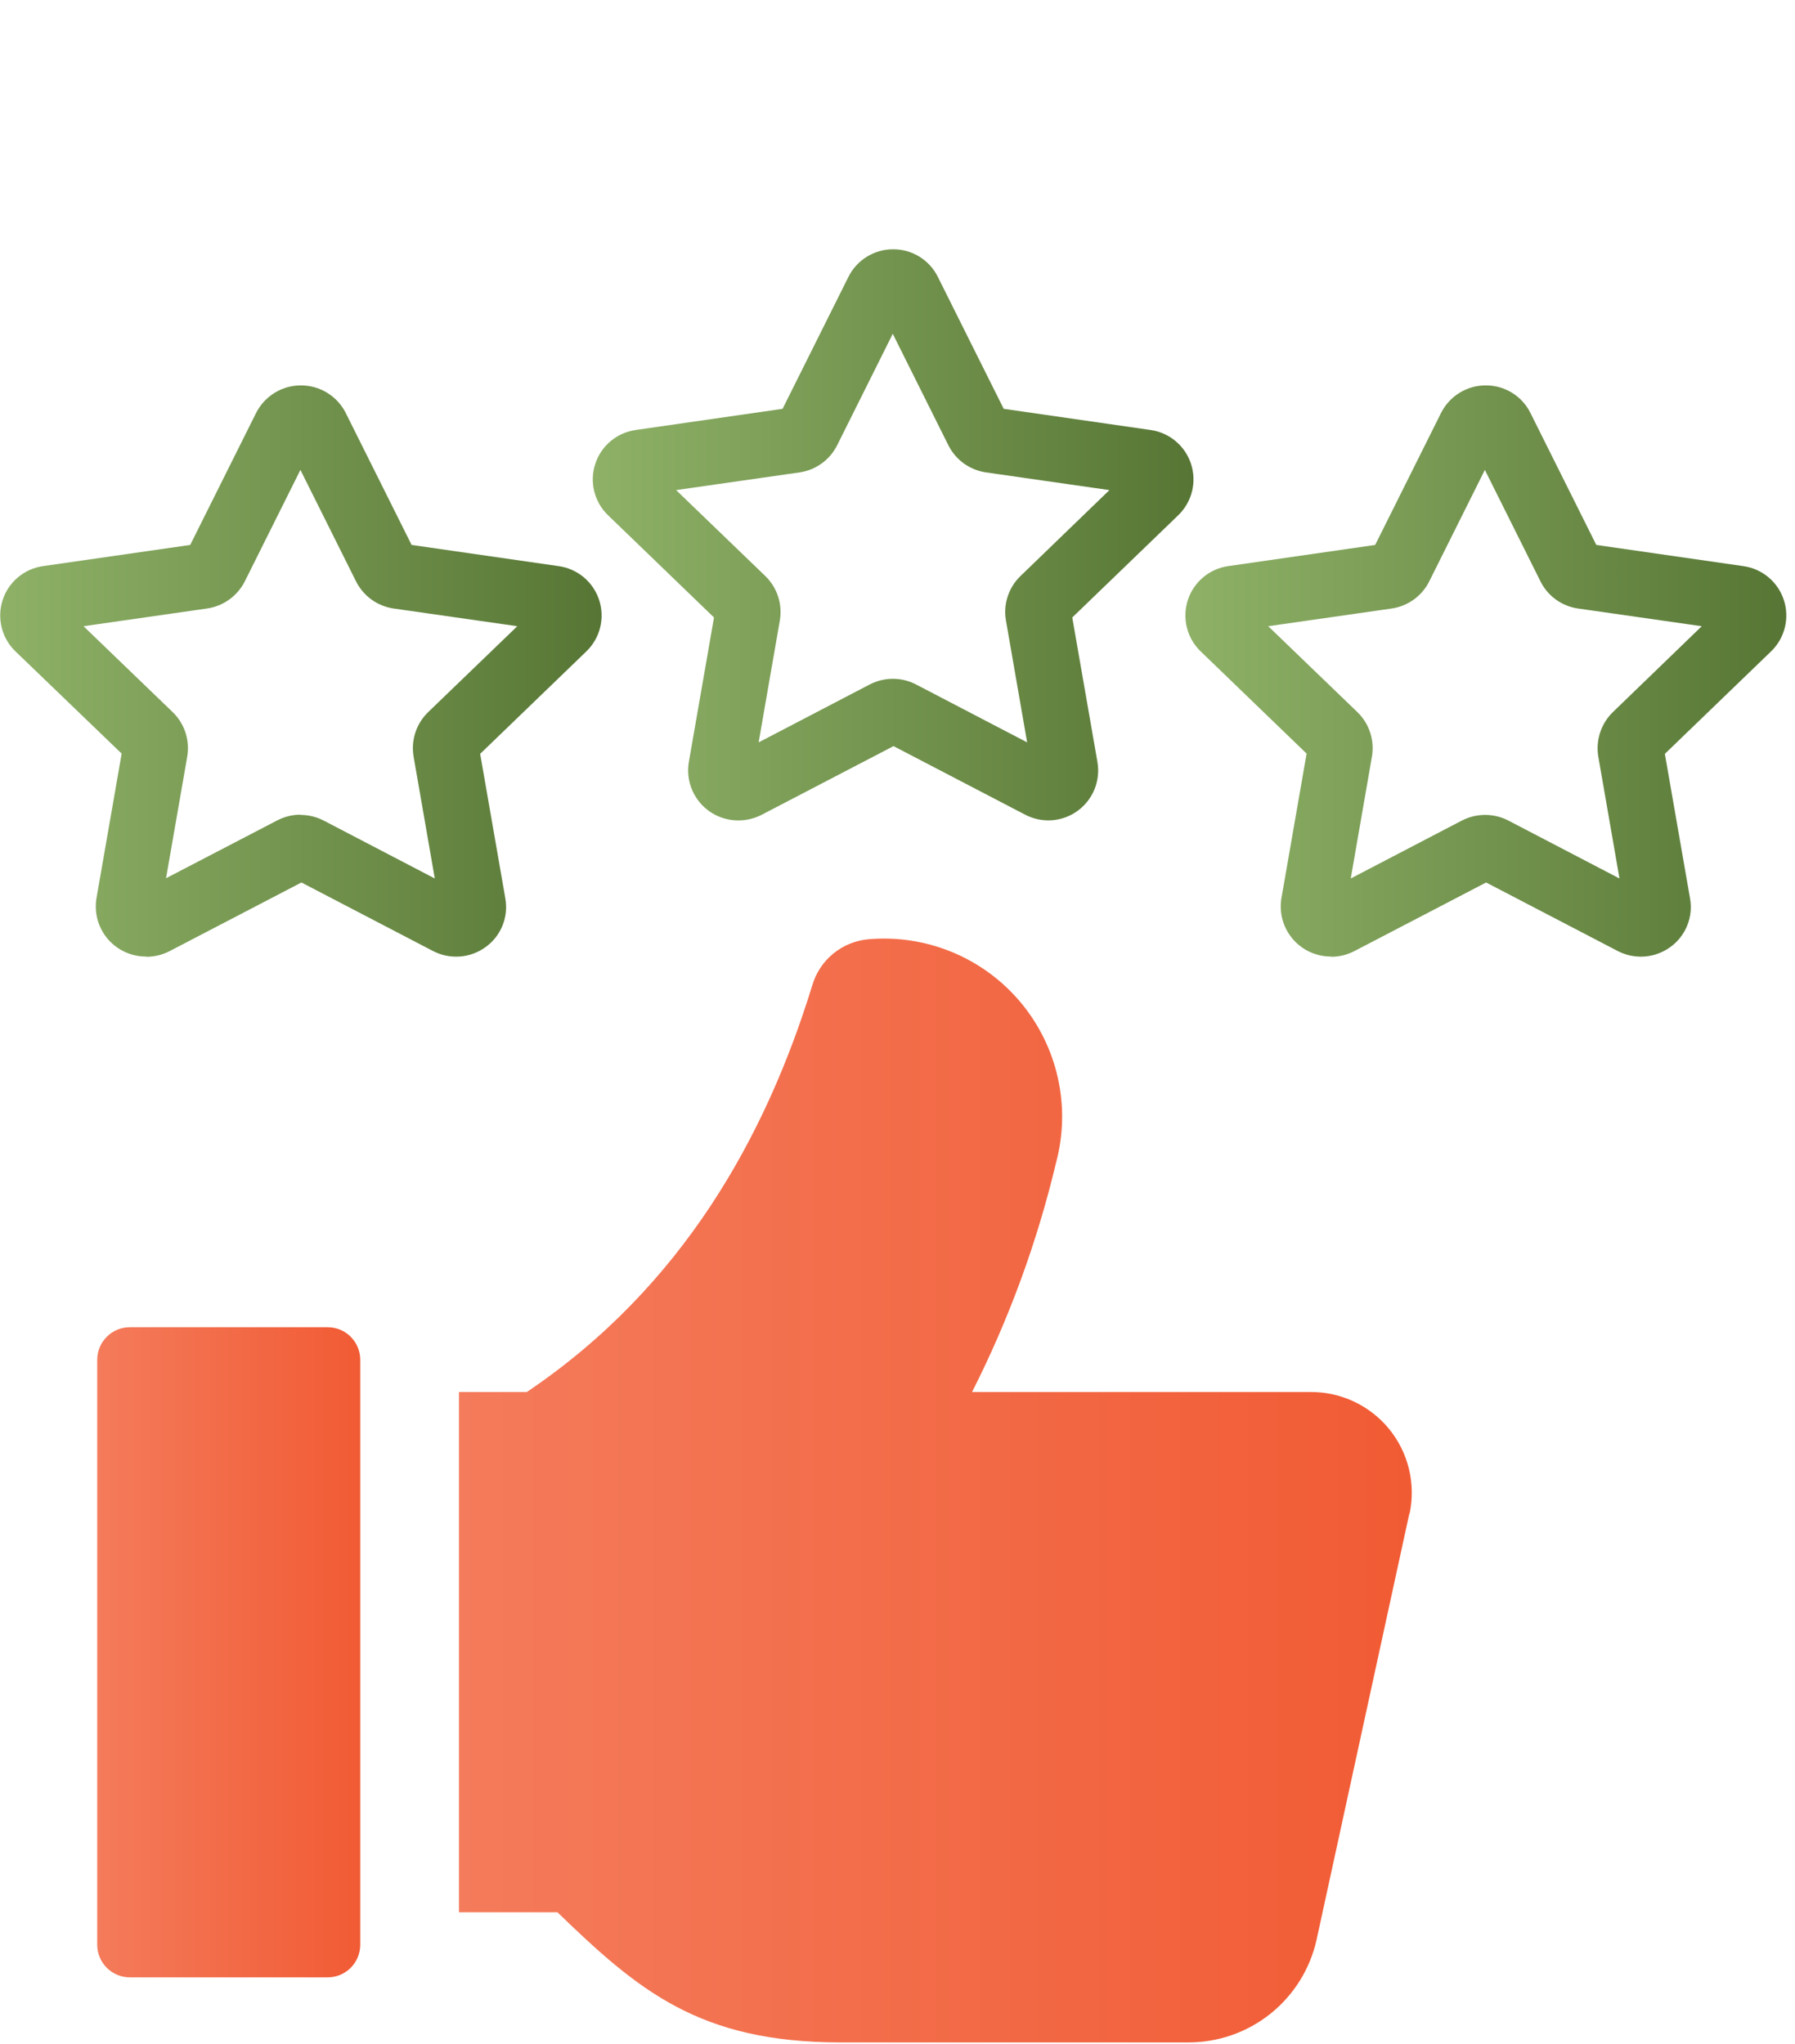 <svg width="72" height="82" viewBox="0 0 72 82" fill="none" xmlns="http://www.w3.org/2000/svg">
<path d="M56.53 60.72L52.81 77.81C52.55 78.981 51.898 80.028 50.961 80.778C50.024 81.527 48.86 81.934 47.66 81.93H33.71C28.03 81.93 25.59 79.83 22.36 76.71H18.41V55.84H21.13C27.38 51.63 30.72 45.58 32.58 39.53C32.724 39.034 33.013 38.592 33.411 38.263C33.809 37.933 34.296 37.73 34.81 37.68C35.956 37.575 37.11 37.749 38.174 38.186C39.239 38.623 40.181 39.31 40.923 40.19C41.664 41.07 42.182 42.116 42.432 43.239C42.683 44.362 42.658 45.529 42.36 46.64C41.602 49.828 40.471 52.916 38.99 55.84H52.56C53.165 55.835 53.762 55.966 54.309 56.223C54.856 56.48 55.339 56.857 55.721 57.325C56.103 57.794 56.375 58.342 56.516 58.93C56.658 59.517 56.666 60.129 56.54 60.72H56.53Z" fill="url(#paint0_linear_201_105)"/>
<path d="M5.22 53.24H13.13C13.303 53.239 13.473 53.271 13.633 53.335C13.792 53.4 13.938 53.495 14.06 53.616C14.183 53.737 14.28 53.881 14.347 54.039C14.414 54.198 14.449 54.368 14.45 54.54V78.02C14.449 78.192 14.414 78.362 14.347 78.521C14.28 78.68 14.183 78.823 14.06 78.944C13.938 79.065 13.792 79.16 13.633 79.225C13.473 79.289 13.303 79.322 13.13 79.32H5.22C5.048 79.322 4.878 79.289 4.718 79.225C4.558 79.16 4.413 79.065 4.291 78.944C4.168 78.823 4.07 78.68 4.003 78.521C3.936 78.362 3.901 78.192 3.9 78.02V54.54C3.901 54.368 3.936 54.198 4.003 54.039C4.07 53.881 4.168 53.737 4.291 53.616C4.413 53.495 4.558 53.4 4.718 53.335C4.878 53.271 5.048 53.239 5.22 53.24Z" fill="url(#paint1_linear_201_105)"/>
<path d="M29.6 32.91C29.309 32.909 29.022 32.844 28.758 32.721C28.495 32.597 28.261 32.418 28.074 32.196C27.886 31.973 27.75 31.712 27.673 31.432C27.596 31.151 27.582 30.857 27.63 30.57L28.64 24.77L24.38 20.66C24.113 20.399 23.924 20.069 23.835 19.707C23.746 19.345 23.76 18.965 23.876 18.61C23.991 18.256 24.203 17.94 24.489 17.7C24.774 17.459 25.121 17.304 25.49 17.25L31.39 16.4L34.03 11.11C34.196 10.775 34.453 10.494 34.771 10.298C35.089 10.101 35.456 9.998 35.83 10C36.202 9.999 36.567 10.102 36.884 10.299C37.2 10.495 37.455 10.776 37.62 11.11L40.26 16.4L46.16 17.25C46.529 17.304 46.876 17.459 47.161 17.7C47.446 17.94 47.659 18.256 47.774 18.61C47.89 18.965 47.904 19.345 47.815 19.707C47.725 20.069 47.537 20.399 47.27 20.66L43.01 24.77L44.02 30.57C44.083 30.938 44.042 31.316 43.902 31.661C43.761 32.007 43.527 32.307 43.225 32.526C42.924 32.746 42.567 32.876 42.195 32.904C41.823 32.931 41.45 32.853 41.12 32.68L35.84 29.93L30.56 32.68C30.273 32.83 29.954 32.909 29.63 32.91H29.6ZM35.82 27.23C36.144 27.231 36.463 27.31 36.75 27.46L41.2 29.78L40.35 24.89C40.294 24.569 40.318 24.238 40.419 23.928C40.52 23.618 40.695 23.337 40.93 23.11L44.5 19.66L39.55 18.95C39.229 18.904 38.924 18.78 38.661 18.591C38.398 18.401 38.185 18.15 38.04 17.86L35.81 13.39L33.58 17.86C33.435 18.15 33.222 18.401 32.959 18.591C32.696 18.78 32.391 18.904 32.07 18.95L27.12 19.66L30.7 23.11C30.934 23.337 31.109 23.618 31.21 23.928C31.311 24.238 31.335 24.569 31.28 24.89L30.43 29.78L34.88 27.46C35.167 27.31 35.486 27.231 35.81 27.23H35.82Z" fill="url(#paint2_linear_201_105)"/>
<path d="M53.37 38.37C53.079 38.369 52.792 38.304 52.529 38.181C52.265 38.057 52.032 37.878 51.844 37.656C51.657 37.433 51.52 37.172 51.443 36.892C51.367 36.611 51.352 36.317 51.4 36.03L52.41 30.23L48.15 26.12C47.883 25.859 47.695 25.529 47.606 25.167C47.517 24.805 47.531 24.425 47.646 24.07C47.761 23.715 47.974 23.4 48.259 23.16C48.544 22.919 48.891 22.764 49.26 22.71L55.16 21.86L57.8 16.57C57.967 16.235 58.224 15.954 58.542 15.758C58.86 15.561 59.227 15.458 59.6 15.46C59.973 15.459 60.338 15.562 60.654 15.759C60.971 15.955 61.226 16.236 61.39 16.57L64.03 21.86L69.93 22.71C70.302 22.762 70.651 22.918 70.938 23.159C71.225 23.4 71.439 23.716 71.554 24.073C71.67 24.43 71.683 24.811 71.592 25.175C71.501 25.539 71.31 25.87 71.04 26.13L66.78 30.24L67.79 36.04C67.856 36.406 67.816 36.784 67.676 37.129C67.536 37.474 67.302 37.772 67 37.99C66.698 38.21 66.341 38.342 65.968 38.37C65.595 38.398 65.222 38.322 64.89 38.15L59.61 35.4L54.33 38.15C54.043 38.3 53.724 38.379 53.4 38.38L53.37 38.37ZM59.58 32.69C59.904 32.691 60.223 32.77 60.51 32.92L64.96 35.24L64.11 30.35C64.056 30.029 64.081 29.699 64.182 29.389C64.283 29.079 64.457 28.798 64.69 28.57L68.26 25.12L63.3 24.41C62.979 24.365 62.673 24.242 62.41 24.052C62.147 23.862 61.934 23.611 61.79 23.32L59.56 18.85L57.33 23.32C57.185 23.61 56.972 23.861 56.709 24.05C56.446 24.24 56.141 24.364 55.82 24.41L50.87 25.12L54.45 28.57C54.684 28.797 54.859 29.078 54.96 29.388C55.061 29.698 55.085 30.029 55.03 30.35L54.18 35.24L58.63 32.92C58.918 32.77 59.236 32.691 59.56 32.69H59.58Z" fill="url(#paint3_linear_201_105)"/>
<path d="M5.84 38.37C5.549 38.369 5.262 38.304 4.999 38.181C4.735 38.057 4.502 37.878 4.314 37.656C4.127 37.433 3.99 37.172 3.913 36.892C3.837 36.611 3.822 36.317 3.87 36.03L4.88 30.23L0.61 26.12C0.343 25.859 0.155 25.529 0.066 25.167C-0.023 24.805 -0.009 24.425 0.106 24.07C0.221 23.715 0.434 23.4 0.719 23.16C1.004 22.919 1.351 22.764 1.72 22.71L7.63 21.86L10.27 16.57C10.438 16.236 10.695 15.956 11.013 15.759C11.331 15.563 11.697 15.46 12.07 15.46C12.444 15.46 12.81 15.563 13.128 15.759C13.446 15.956 13.703 16.236 13.87 16.57L16.51 21.86L22.41 22.71C22.782 22.762 23.131 22.918 23.418 23.159C23.705 23.4 23.919 23.717 24.034 24.073C24.15 24.43 24.163 24.812 24.072 25.175C23.981 25.539 23.79 25.87 23.52 26.13L19.26 30.24L20.27 36.04C20.335 36.407 20.296 36.784 20.156 37.129C20.016 37.474 19.782 37.772 19.48 37.99C19.178 38.21 18.821 38.342 18.448 38.37C18.075 38.398 17.702 38.322 17.37 38.15L12.09 35.4L6.81 38.15C6.523 38.3 6.204 38.379 5.88 38.38L5.84 38.37ZM12.06 32.69C12.384 32.691 12.703 32.77 12.99 32.92L17.44 35.24L16.59 30.35C16.535 30.029 16.559 29.698 16.66 29.388C16.762 29.078 16.936 28.797 17.17 28.57L20.75 25.12L15.79 24.41C15.469 24.364 15.164 24.24 14.901 24.051C14.639 23.861 14.425 23.61 14.28 23.32L12.05 18.85L9.82 23.32C9.673 23.61 9.458 23.861 9.194 24.051C8.929 24.241 8.623 24.364 8.3 24.41L3.35 25.12L6.93 28.57C7.164 28.797 7.339 29.078 7.44 29.388C7.541 29.698 7.565 30.029 7.51 30.35L6.66 35.23L11.12 32.91C11.408 32.76 11.726 32.681 12.05 32.68L12.06 32.69Z" fill="url(#paint4_linear_201_105)"/>
<defs>
<linearGradient id="paint0_linear_201_105" x1="18.41" y1="59.79" x2="56.629" y2="59.79" gradientUnits="userSpaceOnUse">
<stop stop-color="#F47B5B"/>
<stop offset="1" stop-color="#F15B34"/>
</linearGradient>
<linearGradient id="paint1_linear_201_105" x1="3.9" y1="66.28" x2="14.44" y2="66.28" gradientUnits="userSpaceOnUse">
<stop stop-color="#F47B5B"/>
<stop offset="1" stop-color="#F15B34"/>
</linearGradient>
<linearGradient id="paint2_linear_201_105" x1="23.777" y1="21.455" x2="47.872" y2="21.455" gradientUnits="userSpaceOnUse">
<stop stop-color="#8EB167"/>
<stop offset="1" stop-color="#577635"/>
</linearGradient>
<linearGradient id="paint3_linear_201_105" x1="47.548" y1="26.92" x2="71.628" y2="26.92" gradientUnits="userSpaceOnUse">
<stop stop-color="#8EB167"/>
<stop offset="1" stop-color="#577635"/>
</linearGradient>
<linearGradient id="paint4_linear_201_105" x1="0.008" y1="26.92" x2="24.108" y2="26.92" gradientUnits="userSpaceOnUse">
<stop stop-color="#8EB167"/>
<stop offset="1" stop-color="#577635"/>
</linearGradient>
</defs>
</svg>
